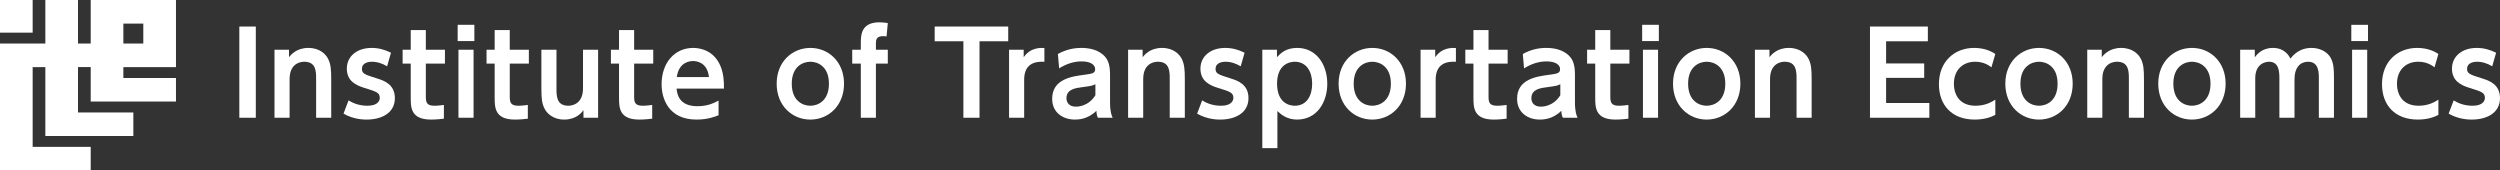 <?xml version="1.0" encoding="utf-8"?>
<!-- Generator: Adobe Illustrator 26.0.3, SVG Export Plug-In . SVG Version: 6.00 Build 0)  -->
<svg version="1.1" id="レイヤー_1" xmlns="http://www.w3.org/2000/svg" xmlns:xlink="http://www.w3.org/1999/xlink" x="0px"
	 y="0px" viewBox="0 0 484 33" style="enable-background:new 0 0 484 33;" xml:space="preserve">
<rect x="0" y="0" width="484" height="33" fill="#333333" stroke="none"/>
<style type="text/css">
	.st0{fill:#FFFFFF;}
</style>
<g>
	<g>
		<rect class="st0" width="6.322" height="6.321"/>
		<path class="st0" d="M17.562,0v8.427h-2.459V0H8.779v8.427H0V33h17.562v-4.561H6.322V12.991h2.457v13.341h17.035v-4.565H15.103
			v-8.777h2.459v6.671h16.506v-4.563H23.884v-2.107h10.185V0H17.562z M27.744,8.427h-3.861V4.565h3.861V8.427z"/>
	</g>
	<g>
		<path class="st0" d="M49.524,5.138v17.657h-3.189V5.138H49.524z"/>
		<path class="st0" d="M53.142,22.796V9.629h2.812v1.439c0.332-0.399,1.395-1.792,3.763-1.792c2.215,0,3.388,1.26,3.808,2.123
			c0.508,1.019,0.599,2.015,0.599,3.984v7.413H61.2v-7.479c0-1.483,0-3.364-2.301-3.364c-0.377,0-2.834,0.068-2.834,3.364v7.479
			H53.142z"/>
		<path class="st0" d="M74.942,12.838c-0.886-0.531-1.86-0.885-2.945-0.885c-0.732,0-1.928,0.244-1.928,1.351
			c0,0.951,0.466,1.107,2.99,1.903c1.284,0.399,3.388,1.128,3.388,3.784c0,2.964-2.681,4.159-5.47,4.159
			c-0.466,0-2.502,0-4.473-1.151l0.974-2.567c0.509,0.311,1.749,1.04,3.632,1.04c2.125,0,2.414-1.061,2.414-1.527
			c0-0.996-0.644-1.217-2.968-1.924c-1.639-0.509-3.411-1.328-3.411-3.74c0-2.346,1.926-4.004,4.783-4.004
			c1.374,0,2.547,0.332,3.766,0.928L74.942,12.838z"/>
		<path class="st0" d="M79.517,5.824h2.925v3.806h3.698v2.678h-3.698v6.351c0,1.128,0.131,1.814,1.682,1.814
			c0.664,0,1.44-0.111,1.815-0.155v2.655c-0.398,0.045-1.349,0.177-2.479,0.177c-3.942,0-3.942-2.346-3.942-4.315v-6.527h-1.571
			V9.629h1.571V5.824z"/>
		<path class="st0" d="M91.837,7.948h-3.232V4.806h3.232V7.948z M91.683,22.796h-2.925V9.629h2.925V22.796z"/>
		<path class="st0" d="M95.767,5.824h2.922v3.806h3.698v2.678H98.69v6.351c0,1.128,0.133,1.814,1.684,1.814
			c0.664,0,1.438-0.111,1.815-0.155v2.655c-0.398,0.045-1.352,0.177-2.479,0.177c-3.942,0-3.942-2.346-3.942-4.315v-6.527h-1.573
			V9.629h1.573V5.824z"/>
		<path class="st0" d="M115.793,9.629v13.166h-2.834v-1.461c-0.31,0.42-1.374,1.815-3.743,1.815c-2.213,0-3.388-1.284-3.808-2.147
			c-0.509-0.996-0.597-1.991-0.597-3.96V9.629h2.922v7.479c0,1.46,0,3.363,2.303,3.363c0.375,0,2.834-0.088,2.834-3.363V9.629
			H115.793z"/>
		<path class="st0" d="M119.843,5.824h2.925v3.806h3.698v2.678h-3.698v6.351c0,1.128,0.131,1.814,1.682,1.814
			c0.664,0,1.44-0.111,1.815-0.155v2.655c-0.398,0.045-1.349,0.177-2.479,0.177c-3.942,0-3.942-2.346-3.942-4.315v-6.527h-1.571
			V9.629h1.571V5.824z"/>
		<path class="st0" d="M130.988,17.153c0.088,0.863,0.332,3.407,4.007,3.407c1.926,0,3.056-0.531,4.118-1.084v2.832
			c-0.665,0.267-2.082,0.841-4.252,0.841c-5.535,0-6.776-4.182-6.776-6.838c0-4.159,2.525-7.035,6.112-7.035
			c1.44,0,4.075,0.531,5.316,3.584c0.574,1.371,0.664,2.987,0.642,4.292H130.988z M137.254,14.918
			c-0.332-2.965-2.525-3.098-3.099-3.098c-0.488,0-2.724,0.111-3.124,3.098H137.254z"/>
		<path class="st0" d="M156.895,9.276c3.476,0,6.509,2.655,6.509,6.925c0,4.294-3.033,6.949-6.532,6.949
			c-3.454,0-6.509-2.632-6.509-6.949C150.363,11.887,153.441,9.276,156.895,9.276z M156.872,20.472c1.462,0,3.61-0.929,3.61-4.271
			c0-3.318-2.147-4.248-3.587-4.248c-1.395,0-3.61,0.863-3.61,4.248C153.285,19.609,155.5,20.472,156.872,20.472z"/>
		<path class="st0" d="M171.878,9.629v2.678h-2.303v10.489h-2.922V12.307h-1.661V9.629h1.661V8.368c0-1.482,0-4.05,3.61-4.05
			c0.687,0,1.261,0.089,1.616,0.156l-0.244,2.588c-0.154-0.021-0.353-0.065-0.642-0.065c-1.417,0-1.417,0.775-1.417,1.548v1.084
			H171.878z"/>
		<path class="st0" d="M189.634,22.796h-3.121V7.993h-5.558V5.138h14.237v2.855h-5.558V22.796z"/>
		<path class="st0" d="M195.353,22.796V9.629h2.834v1.46c1.306-1.97,3.411-1.836,4.01-1.791v2.654
			c-2.059-0.111-3.919,0.532-3.919,3.496v7.347H195.353z"/>
		<path class="st0" d="M204.807,10.448c1.438-0.775,2.877-1.172,4.516-1.172c1.284,0,3.345,0.221,4.651,1.748
			c0.642,0.775,0.929,1.726,0.929,3.518v5.244c0,1.88,0.31,2.588,0.509,3.01h-2.855c-0.179-0.377-0.267-0.709-0.289-1.351
			c-1.682,1.683-3.587,1.704-4.163,1.704c-2.301,0-4.405-1.327-4.405-4.027c0-3.828,3.831-4.338,6.245-4.647
			c1.438-0.199,2.079-0.265,2.079-1.084c0-0.84-0.863-1.504-2.613-1.504c-1.593,0-3.011,0.508-4.362,1.35L204.807,10.448z
			 M212.069,16.311c-0.664,0.31-0.841,0.332-2.457,0.553c-1.397,0.177-3.146,0.399-3.146,2.147c0,0.884,0.554,1.638,1.84,1.638
			c0.264,0,2.391,0,3.763-2.212V16.311z"/>
		<path class="st0" d="M218.4,22.796V9.629h2.812v1.439c0.332-0.399,1.397-1.792,3.766-1.792c2.215,0,3.388,1.26,3.808,2.123
			c0.509,1.019,0.597,2.015,0.597,3.984v7.413h-2.922v-7.479c0-1.483,0-3.364-2.303-3.364c-0.375,0-2.834,0.068-2.834,3.364v7.479
			H218.4z"/>
		<path class="st0" d="M240.2,12.838c-0.886-0.531-1.86-0.885-2.945-0.885c-0.73,0-1.926,0.244-1.926,1.351
			c0,0.951,0.466,1.107,2.988,1.903c1.286,0.399,3.388,1.128,3.388,3.784c0,2.964-2.678,4.159-5.47,4.159
			c-0.463,0-2.502,0-4.473-1.151l0.976-2.567c0.508,0.311,1.747,1.04,3.63,1.04c2.127,0,2.414-1.061,2.414-1.527
			c0-0.996-0.642-1.217-2.968-1.924c-1.639-0.509-3.409-1.328-3.409-3.74c0-2.346,1.926-4.004,4.783-4.004
			c1.372,0,2.545,0.332,3.763,0.928L240.2,12.838z"/>
		<path class="st0" d="M247.218,11.068c0.687-0.731,1.704-1.792,3.919-1.792c3.632,0,5.825,3.119,5.825,6.947
			c0,3.584-2.016,6.926-5.847,6.926c-1.994,0-3.189-1.04-3.809-1.659v7.191h-2.922V9.629h2.834V11.068z M250.671,20.472
			c2.303,0,3.365-1.947,3.365-4.271c0-2.279-1.062-4.248-3.365-4.248c-1.128,0-3.431,0.598-3.431,4.248
			C247.24,19.896,249.564,20.472,250.671,20.472z"/>
		<path class="st0" d="M265.686,9.276c3.476,0,6.509,2.655,6.509,6.925c0,4.294-3.033,6.949-6.532,6.949
			c-3.454,0-6.509-2.632-6.509-6.949C259.154,11.887,262.232,9.276,265.686,9.276z M265.663,20.472c1.462,0,3.61-0.929,3.61-4.271
			c0-3.318-2.147-4.248-3.587-4.248c-1.395,0-3.61,0.863-3.61,4.248C262.076,19.609,264.291,20.472,265.663,20.472z"/>
		<path class="st0" d="M275.023,22.796V9.629h2.834v1.46c1.306-1.97,3.411-1.836,4.007-1.791v2.654
			c-2.059-0.111-3.919,0.532-3.919,3.496v7.347H275.023z"/>
		<path class="st0" d="M285.259,5.824h2.922v3.806h3.698v2.678h-3.698v6.351c0,1.128,0.133,1.814,1.684,1.814
			c0.664,0,1.438-0.111,1.815-0.155v2.655c-0.398,0.045-1.352,0.177-2.479,0.177c-3.942,0-3.942-2.346-3.942-4.315v-6.527h-1.573
			V9.629h1.573V5.824z"/>
		<path class="st0" d="M294.815,10.448c1.438-0.775,2.877-1.172,4.516-1.172c1.284,0,3.345,0.221,4.651,1.748
			c0.642,0.775,0.929,1.726,0.929,3.518v5.244c0,1.88,0.31,2.588,0.509,3.01h-2.855c-0.179-0.377-0.267-0.709-0.289-1.351
			c-1.682,1.683-3.587,1.704-4.163,1.704c-2.301,0-4.405-1.327-4.405-4.027c0-3.828,3.831-4.338,6.245-4.647
			c1.438-0.199,2.079-0.265,2.079-1.084c0-0.84-0.863-1.504-2.613-1.504c-1.593,0-3.011,0.508-4.362,1.35L294.815,10.448z
			 M302.078,16.311c-0.664,0.31-0.841,0.332-2.457,0.553c-1.397,0.177-3.146,0.399-3.146,2.147c0,0.884,0.554,1.638,1.84,1.638
			c0.264,0,2.391,0,3.763-2.212V16.311z"/>
		<path class="st0" d="M308.836,5.824h2.922v3.806h3.698v2.678h-3.698v6.351c0,1.128,0.133,1.814,1.684,1.814
			c0.665,0,1.438-0.111,1.815-0.155v2.655c-0.398,0.045-1.352,0.177-2.479,0.177c-3.942,0-3.942-2.346-3.942-4.315v-6.527h-1.573
			V9.629h1.573V5.824z"/>
		<path class="st0" d="M321.154,7.948h-3.232V4.806h3.232V7.948z M321,22.796h-2.925V9.629H321V22.796z"/>
		<path class="st0" d="M330.428,9.276c3.476,0,6.509,2.655,6.509,6.925c0,4.294-3.033,6.949-6.532,6.949
			c-3.453,0-6.509-2.632-6.509-6.949C323.895,11.887,326.974,9.276,330.428,9.276z M330.405,20.472c1.462,0,3.61-0.929,3.61-4.271
			c0-3.318-2.147-4.248-3.587-4.248c-1.395,0-3.61,0.863-3.61,4.248C326.818,19.609,329.033,20.472,330.405,20.472z"/>
		<path class="st0" d="M339.753,22.796V9.629h2.812v1.439c0.332-0.399,1.397-1.792,3.766-1.792c2.215,0,3.388,1.26,3.808,2.123
			c0.509,1.019,0.597,2.015,0.597,3.984v7.413h-2.922v-7.479c0-1.483,0-3.364-2.303-3.364c-0.375,0-2.834,0.068-2.834,3.364v7.479
			H339.753z"/>
		<path class="st0" d="M372.524,12.284v2.789h-7.375v4.867h8.372v2.855h-11.493V5.138h11.204v2.855h-8.082v4.291H372.524z"/>
		<path class="st0" d="M386.293,22.242c-0.531,0.265-1.795,0.907-3.987,0.907c-4.405,0-6.93-2.766-6.93-6.859
			c0-4.381,3.011-7.014,6.819-7.014c2.26,0,3.632,0.863,4.098,1.172l-0.753,2.588c-0.4-0.309-1.417-1.084-3.144-1.084
			c-2.459,0-4.12,1.66-4.12,4.248c0,2.279,1.218,4.271,4.186,4.271c1.971,0,3.189-0.775,3.831-1.172V22.242z"/>
		<path class="st0" d="M394.762,9.276c3.479,0,6.512,2.655,6.512,6.925c0,4.294-3.033,6.949-6.532,6.949
			c-3.456,0-6.512-2.632-6.512-6.949C388.23,11.887,391.309,9.276,394.762,9.276z M394.742,20.472c1.46,0,3.607-0.929,3.607-4.271
			c0-3.318-2.147-4.248-3.587-4.248c-1.395,0-3.607,0.863-3.607,4.248C391.155,19.609,393.368,20.472,394.742,20.472z"/>
		<path class="st0" d="M404.09,22.796V9.629h2.812v1.439c0.332-0.399,1.394-1.792,3.763-1.792c2.215,0,3.388,1.26,3.808,2.123
			c0.511,1.019,0.599,2.015,0.599,3.984v7.413h-2.922v-7.479c0-1.483,0-3.364-2.303-3.364c-0.378,0-2.834,0.068-2.834,3.364v7.479
			H404.09z"/>
		<path class="st0" d="M424.369,9.276c3.479,0,6.512,2.655,6.512,6.925c0,4.294-3.033,6.949-6.532,6.949
			c-3.456,0-6.512-2.632-6.512-6.949C417.837,11.887,420.915,9.276,424.369,9.276z M424.348,20.472c1.46,0,3.607-0.929,3.607-4.271
			c0-3.318-2.147-4.248-3.587-4.248c-1.395,0-3.607,0.863-3.607,4.248C420.761,19.609,422.974,20.472,424.348,20.472z"/>
		<path class="st0" d="M441.289,22.796v-7.59c0-1.284-0.065-3.253-1.991-3.253c-0.931,0-2.681,0.553-2.681,3.187v7.657h-2.922V9.629
			h2.834v1.46c0.355-0.486,1.374-1.814,3.499-1.814c2.237,0,3.078,1.46,3.411,2.058c1.151-1.504,2.59-2.058,4.073-2.058
			c1.286,0,3.036,0.531,3.788,2.08c0.486,0.995,0.554,2.035,0.554,3.65v7.79h-2.925v-7.59c0-1.173,0-3.253-2.082-3.253
			c-1.483,0-2.633,1.063-2.633,3.431v7.413H441.289z"/>
		<path class="st0" d="M458.446,7.948h-3.232V4.806h3.232V7.948z M458.292,22.796h-2.925V9.629h2.925V22.796z"/>
		<path class="st0" d="M472.073,22.242c-0.531,0.265-1.795,0.907-3.987,0.907c-4.405,0-6.93-2.766-6.93-6.859
			c0-4.381,3.011-7.014,6.819-7.014c2.26,0,3.632,0.863,4.098,1.172l-0.753,2.588c-0.4-0.309-1.417-1.084-3.144-1.084
			c-2.459,0-4.12,1.66-4.12,4.248c0,2.279,1.218,4.271,4.186,4.271c1.971,0,3.189-0.775,3.831-1.172V22.242z"/>
		<path class="st0" d="M482.495,12.838c-0.886-0.531-1.86-0.885-2.945-0.885c-0.73,0-1.926,0.244-1.926,1.351
			c0,0.951,0.466,1.107,2.988,1.903c1.286,0.399,3.388,1.128,3.388,3.784c0,2.964-2.678,4.159-5.47,4.159
			c-0.463,0-2.502,0-4.473-1.151l0.976-2.567c0.508,0.311,1.747,1.04,3.63,1.04c2.127,0,2.414-1.061,2.414-1.527
			c0-0.996-0.642-1.217-2.968-1.924c-1.639-0.509-3.409-1.328-3.409-3.74c0-2.346,1.926-4.004,4.783-4.004
			c1.372,0,2.545,0.332,3.763,0.928L482.495,12.838z"/>
	</g>
</g>
</svg>
